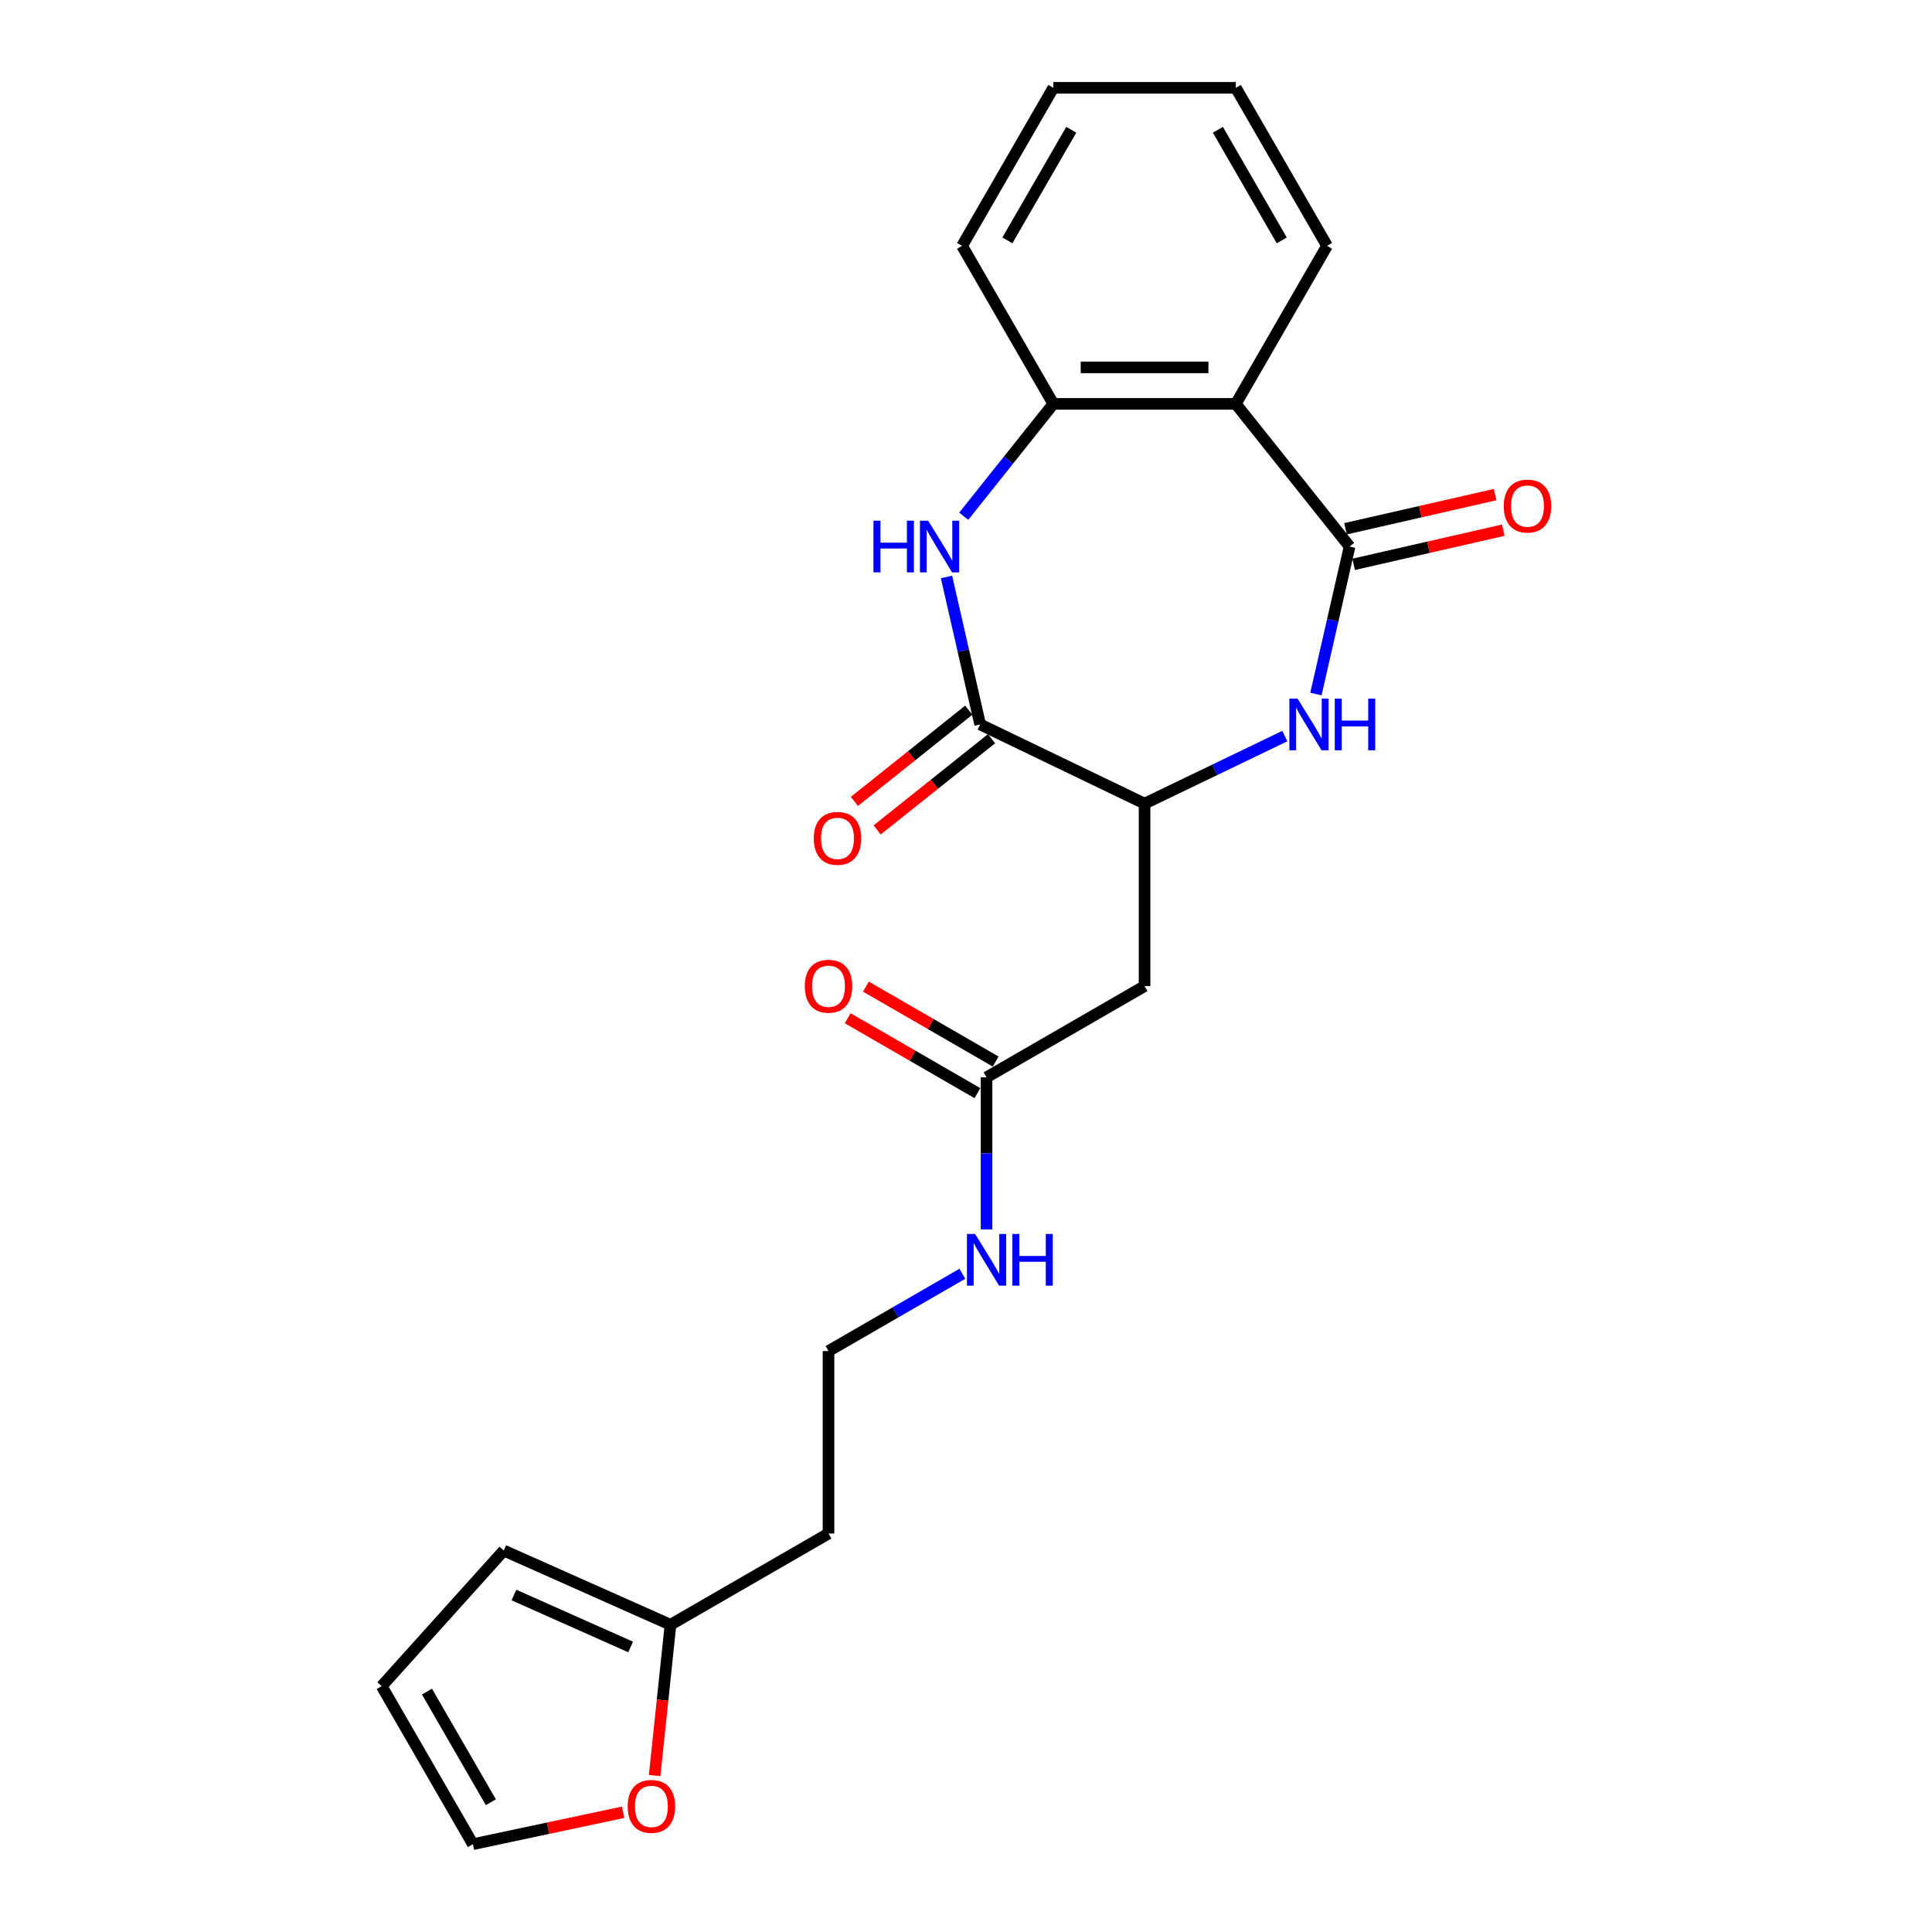 <?xml version='1.0' encoding='iso-8859-1'?>
<svg version='1.1' baseProfile='full'
              xmlns='http://www.w3.org/2000/svg'
                      xmlns:rdkit='http://www.rdkit.org/xml'
                      xmlns:xlink='http://www.w3.org/1999/xlink'
                  xml:space='preserve'
width='1000px' height='1000px' viewBox='0 0 1000 1000'>
<!-- END OF HEADER -->
<rect style='opacity:1.0;fill:#FFFFFF;stroke:none' width='1000' height='1000' x='0' y='0'> </rect>
<path class='bond-0' d='M 698.542,282.89 L 689.829,321.063' style='fill:none;fill-rule:evenodd;stroke:#000000;stroke-width:6px;stroke-linecap:butt;stroke-linejoin:miter;stroke-opacity:1' />
<path class='bond-0' d='M 689.829,321.063 L 681.117,359.236' style='fill:none;fill-rule:evenodd;stroke:#0000FF;stroke-width:6px;stroke-linecap:butt;stroke-linejoin:miter;stroke-opacity:1' />
<path class='bond-3' d='M 698.542,282.89 L 639.654,209.046' style='fill:none;fill-rule:evenodd;stroke:#000000;stroke-width:6px;stroke-linecap:butt;stroke-linejoin:miter;stroke-opacity:1' />
<path class='bond-10' d='M 700.644,292.098 L 739.365,283.26' style='fill:none;fill-rule:evenodd;stroke:#000000;stroke-width:6px;stroke-linecap:butt;stroke-linejoin:miter;stroke-opacity:1' />
<path class='bond-10' d='M 739.365,283.26 L 778.086,274.423' style='fill:none;fill-rule:evenodd;stroke:#FF0000;stroke-width:6px;stroke-linecap:butt;stroke-linejoin:miter;stroke-opacity:1' />
<path class='bond-10' d='M 696.441,273.682 L 735.162,264.844' style='fill:none;fill-rule:evenodd;stroke:#000000;stroke-width:6px;stroke-linecap:butt;stroke-linejoin:miter;stroke-opacity:1' />
<path class='bond-10' d='M 735.162,264.844 L 773.883,256.006' style='fill:none;fill-rule:evenodd;stroke:#FF0000;stroke-width:6px;stroke-linecap:butt;stroke-linejoin:miter;stroke-opacity:1' />
<path class='bond-4' d='M 665.02,380.994 L 628.724,398.473' style='fill:none;fill-rule:evenodd;stroke:#0000FF;stroke-width:6px;stroke-linecap:butt;stroke-linejoin:miter;stroke-opacity:1' />
<path class='bond-4' d='M 628.724,398.473 L 592.429,415.952' style='fill:none;fill-rule:evenodd;stroke:#000000;stroke-width:6px;stroke-linecap:butt;stroke-linejoin:miter;stroke-opacity:1' />
<path class='bond-1' d='M 498.821,267.209 L 522.012,238.128' style='fill:none;fill-rule:evenodd;stroke:#0000FF;stroke-width:6px;stroke-linecap:butt;stroke-linejoin:miter;stroke-opacity:1' />
<path class='bond-1' d='M 522.012,238.128 L 545.204,209.046' style='fill:none;fill-rule:evenodd;stroke:#000000;stroke-width:6px;stroke-linecap:butt;stroke-linejoin:miter;stroke-opacity:1' />
<path class='bond-23' d='M 489.907,298.625 L 498.62,336.799' style='fill:none;fill-rule:evenodd;stroke:#0000FF;stroke-width:6px;stroke-linecap:butt;stroke-linejoin:miter;stroke-opacity:1' />
<path class='bond-23' d='M 498.62,336.799 L 507.333,374.972' style='fill:none;fill-rule:evenodd;stroke:#000000;stroke-width:6px;stroke-linecap:butt;stroke-linejoin:miter;stroke-opacity:1' />
<path class='bond-2' d='M 507.333,374.972 L 592.429,415.952' style='fill:none;fill-rule:evenodd;stroke:#000000;stroke-width:6px;stroke-linecap:butt;stroke-linejoin:miter;stroke-opacity:1' />
<path class='bond-11' d='M 501.444,367.587 L 471.842,391.194' style='fill:none;fill-rule:evenodd;stroke:#000000;stroke-width:6px;stroke-linecap:butt;stroke-linejoin:miter;stroke-opacity:1' />
<path class='bond-11' d='M 471.842,391.194 L 442.24,414.801' style='fill:none;fill-rule:evenodd;stroke:#FF0000;stroke-width:6px;stroke-linecap:butt;stroke-linejoin:miter;stroke-opacity:1' />
<path class='bond-11' d='M 513.221,382.356 L 483.619,405.963' style='fill:none;fill-rule:evenodd;stroke:#000000;stroke-width:6px;stroke-linecap:butt;stroke-linejoin:miter;stroke-opacity:1' />
<path class='bond-11' d='M 483.619,405.963 L 454.017,429.57' style='fill:none;fill-rule:evenodd;stroke:#FF0000;stroke-width:6px;stroke-linecap:butt;stroke-linejoin:miter;stroke-opacity:1' />
<path class='bond-5' d='M 639.654,209.046 L 545.204,209.046' style='fill:none;fill-rule:evenodd;stroke:#000000;stroke-width:6px;stroke-linecap:butt;stroke-linejoin:miter;stroke-opacity:1' />
<path class='bond-5' d='M 625.486,190.156 L 559.371,190.156' style='fill:none;fill-rule:evenodd;stroke:#000000;stroke-width:6px;stroke-linecap:butt;stroke-linejoin:miter;stroke-opacity:1' />
<path class='bond-19' d='M 639.654,209.046 L 686.879,127.25' style='fill:none;fill-rule:evenodd;stroke:#000000;stroke-width:6px;stroke-linecap:butt;stroke-linejoin:miter;stroke-opacity:1' />
<path class='bond-6' d='M 592.429,415.952 L 592.429,510.402' style='fill:none;fill-rule:evenodd;stroke:#000000;stroke-width:6px;stroke-linecap:butt;stroke-linejoin:miter;stroke-opacity:1' />
<path class='bond-20' d='M 545.204,209.046 L 497.979,127.25' style='fill:none;fill-rule:evenodd;stroke:#000000;stroke-width:6px;stroke-linecap:butt;stroke-linejoin:miter;stroke-opacity:1' />
<path class='bond-7' d='M 592.429,510.402 L 510.633,557.627' style='fill:none;fill-rule:evenodd;stroke:#000000;stroke-width:6px;stroke-linecap:butt;stroke-linejoin:miter;stroke-opacity:1' />
<path class='bond-15' d='M 515.356,549.447 L 481.777,530.061' style='fill:none;fill-rule:evenodd;stroke:#000000;stroke-width:6px;stroke-linecap:butt;stroke-linejoin:miter;stroke-opacity:1' />
<path class='bond-15' d='M 481.777,530.061 L 448.199,510.674' style='fill:none;fill-rule:evenodd;stroke:#FF0000;stroke-width:6px;stroke-linecap:butt;stroke-linejoin:miter;stroke-opacity:1' />
<path class='bond-15' d='M 505.911,565.806 L 472.332,546.42' style='fill:none;fill-rule:evenodd;stroke:#000000;stroke-width:6px;stroke-linecap:butt;stroke-linejoin:miter;stroke-opacity:1' />
<path class='bond-15' d='M 472.332,546.42 L 438.754,527.034' style='fill:none;fill-rule:evenodd;stroke:#FF0000;stroke-width:6px;stroke-linecap:butt;stroke-linejoin:miter;stroke-opacity:1' />
<path class='bond-16' d='M 510.633,557.627 L 510.633,596.984' style='fill:none;fill-rule:evenodd;stroke:#000000;stroke-width:6px;stroke-linecap:butt;stroke-linejoin:miter;stroke-opacity:1' />
<path class='bond-16' d='M 510.633,596.984 L 510.633,636.341' style='fill:none;fill-rule:evenodd;stroke:#0000FF;stroke-width:6px;stroke-linecap:butt;stroke-linejoin:miter;stroke-opacity:1' />
<path class='bond-8' d='M 347.041,840.976 L 428.837,793.751' style='fill:none;fill-rule:evenodd;stroke:#000000;stroke-width:6px;stroke-linecap:butt;stroke-linejoin:miter;stroke-opacity:1' />
<path class='bond-9' d='M 347.041,840.976 L 342.94,879.999' style='fill:none;fill-rule:evenodd;stroke:#000000;stroke-width:6px;stroke-linecap:butt;stroke-linejoin:miter;stroke-opacity:1' />
<path class='bond-9' d='M 342.94,879.999 L 338.838,919.022' style='fill:none;fill-rule:evenodd;stroke:#FF0000;stroke-width:6px;stroke-linecap:butt;stroke-linejoin:miter;stroke-opacity:1' />
<path class='bond-12' d='M 347.041,840.976 L 260.757,802.56' style='fill:none;fill-rule:evenodd;stroke:#000000;stroke-width:6px;stroke-linecap:butt;stroke-linejoin:miter;stroke-opacity:1' />
<path class='bond-12' d='M 326.415,852.47 L 266.016,825.579' style='fill:none;fill-rule:evenodd;stroke:#000000;stroke-width:6px;stroke-linecap:butt;stroke-linejoin:miter;stroke-opacity:1' />
<path class='bond-13' d='M 322.529,938.02 L 283.656,946.283' style='fill:none;fill-rule:evenodd;stroke:#FF0000;stroke-width:6px;stroke-linecap:butt;stroke-linejoin:miter;stroke-opacity:1' />
<path class='bond-13' d='M 283.656,946.283 L 244.783,954.545' style='fill:none;fill-rule:evenodd;stroke:#000000;stroke-width:6px;stroke-linecap:butt;stroke-linejoin:miter;stroke-opacity:1' />
<path class='bond-14' d='M 260.757,802.56 L 197.558,872.75' style='fill:none;fill-rule:evenodd;stroke:#000000;stroke-width:6px;stroke-linecap:butt;stroke-linejoin:miter;stroke-opacity:1' />
<path class='bond-25' d='M 244.783,954.545 L 197.558,872.75' style='fill:none;fill-rule:evenodd;stroke:#000000;stroke-width:6px;stroke-linecap:butt;stroke-linejoin:miter;stroke-opacity:1' />
<path class='bond-25' d='M 254.058,932.831 L 221.001,875.574' style='fill:none;fill-rule:evenodd;stroke:#000000;stroke-width:6px;stroke-linecap:butt;stroke-linejoin:miter;stroke-opacity:1' />
<path class='bond-18' d='M 498.128,659.296 L 463.482,679.299' style='fill:none;fill-rule:evenodd;stroke:#0000FF;stroke-width:6px;stroke-linecap:butt;stroke-linejoin:miter;stroke-opacity:1' />
<path class='bond-18' d='M 463.482,679.299 L 428.837,699.301' style='fill:none;fill-rule:evenodd;stroke:#000000;stroke-width:6px;stroke-linecap:butt;stroke-linejoin:miter;stroke-opacity:1' />
<path class='bond-17' d='M 428.837,793.751 L 428.837,699.301' style='fill:none;fill-rule:evenodd;stroke:#000000;stroke-width:6px;stroke-linecap:butt;stroke-linejoin:miter;stroke-opacity:1' />
<path class='bond-21' d='M 686.879,127.25 L 639.654,45.455' style='fill:none;fill-rule:evenodd;stroke:#000000;stroke-width:6px;stroke-linecap:butt;stroke-linejoin:miter;stroke-opacity:1' />
<path class='bond-21' d='M 663.436,124.426 L 630.378,67.169' style='fill:none;fill-rule:evenodd;stroke:#000000;stroke-width:6px;stroke-linecap:butt;stroke-linejoin:miter;stroke-opacity:1' />
<path class='bond-24' d='M 497.979,127.25 L 545.204,45.455' style='fill:none;fill-rule:evenodd;stroke:#000000;stroke-width:6px;stroke-linecap:butt;stroke-linejoin:miter;stroke-opacity:1' />
<path class='bond-24' d='M 521.422,124.426 L 554.479,67.169' style='fill:none;fill-rule:evenodd;stroke:#000000;stroke-width:6px;stroke-linecap:butt;stroke-linejoin:miter;stroke-opacity:1' />
<path class='bond-22' d='M 639.654,45.455 L 545.204,45.455' style='fill:none;fill-rule:evenodd;stroke:#000000;stroke-width:6px;stroke-linecap:butt;stroke-linejoin:miter;stroke-opacity:1' />
<path  class='atom-1' d='M 671.613 361.598
L 680.378 375.765
Q 681.247 377.163, 682.644 379.694
Q 684.042 382.226, 684.118 382.377
L 684.118 361.598
L 687.669 361.598
L 687.669 388.346
L 684.004 388.346
L 674.597 372.856
Q 673.502 371.043, 672.33 368.965
Q 671.197 366.887, 670.857 366.245
L 670.857 388.346
L 667.381 388.346
L 667.381 361.598
L 671.613 361.598
' fill='#0000FF'/>
<path  class='atom-1' d='M 690.88 361.598
L 694.507 361.598
L 694.507 372.969
L 708.184 372.969
L 708.184 361.598
L 711.81 361.598
L 711.81 388.346
L 708.184 388.346
L 708.184 375.992
L 694.507 375.992
L 694.507 388.346
L 690.88 388.346
L 690.88 361.598
' fill='#0000FF'/>
<path  class='atom-2' d='M 452.106 269.516
L 455.733 269.516
L 455.733 280.888
L 469.409 280.888
L 469.409 269.516
L 473.036 269.516
L 473.036 296.264
L 469.409 296.264
L 469.409 283.91
L 455.733 283.91
L 455.733 296.264
L 452.106 296.264
L 452.106 269.516
' fill='#0000FF'/>
<path  class='atom-2' d='M 480.403 269.516
L 489.168 283.683
Q 490.037 285.081, 491.435 287.613
Q 492.833 290.144, 492.908 290.295
L 492.908 269.516
L 496.459 269.516
L 496.459 296.264
L 492.795 296.264
L 483.388 280.774
Q 482.292 278.961, 481.121 276.883
Q 479.987 274.805, 479.647 274.163
L 479.647 296.264
L 476.172 296.264
L 476.172 269.516
L 480.403 269.516
' fill='#0000FF'/>
<path  class='atom-10' d='M 324.89 934.984
Q 324.89 928.561, 328.064 924.972
Q 331.237 921.383, 337.169 921.383
Q 343.1 921.383, 346.274 924.972
Q 349.447 928.561, 349.447 934.984
Q 349.447 941.482, 346.236 945.184
Q 343.024 948.849, 337.169 948.849
Q 331.275 948.849, 328.064 945.184
Q 324.89 941.52, 324.89 934.984
M 337.169 945.827
Q 341.249 945.827, 343.44 943.106
Q 345.669 940.349, 345.669 934.984
Q 345.669 929.732, 343.44 927.088
Q 341.249 924.405, 337.169 924.405
Q 333.088 924.405, 330.859 927.05
Q 328.668 929.695, 328.668 934.984
Q 328.668 940.386, 330.859 943.106
Q 333.088 945.827, 337.169 945.827
' fill='#FF0000'/>
<path  class='atom-11' d='M 778.345 261.949
Q 778.345 255.526, 781.519 251.937
Q 784.692 248.348, 790.624 248.348
Q 796.555 248.348, 799.729 251.937
Q 802.902 255.526, 802.902 261.949
Q 802.902 268.447, 799.691 272.149
Q 796.48 275.814, 790.624 275.814
Q 784.73 275.814, 781.519 272.149
Q 778.345 268.485, 778.345 261.949
M 790.624 272.791
Q 794.704 272.791, 796.895 270.071
Q 799.124 267.313, 799.124 261.949
Q 799.124 256.697, 796.895 254.053
Q 794.704 251.37, 790.624 251.37
Q 786.544 251.37, 784.315 254.015
Q 782.123 256.659, 782.123 261.949
Q 782.123 267.351, 784.315 270.071
Q 786.544 272.791, 790.624 272.791
' fill='#FF0000'/>
<path  class='atom-12' d='M 421.21 433.936
Q 421.21 427.513, 424.384 423.924
Q 427.557 420.335, 433.489 420.335
Q 439.42 420.335, 442.594 423.924
Q 445.767 427.513, 445.767 433.936
Q 445.767 440.434, 442.556 444.136
Q 439.345 447.801, 433.489 447.801
Q 427.595 447.801, 424.384 444.136
Q 421.21 440.472, 421.21 433.936
M 433.489 444.779
Q 437.569 444.779, 439.76 442.058
Q 441.989 439.301, 441.989 433.936
Q 441.989 428.684, 439.76 426.04
Q 437.569 423.357, 433.489 423.357
Q 429.409 423.357, 427.18 426.002
Q 424.988 428.647, 424.988 433.936
Q 424.988 439.338, 427.18 442.058
Q 429.409 444.779, 433.489 444.779
' fill='#FF0000'/>
<path  class='atom-16' d='M 416.559 510.477
Q 416.559 504.055, 419.732 500.466
Q 422.906 496.877, 428.837 496.877
Q 434.769 496.877, 437.942 500.466
Q 441.116 504.055, 441.116 510.477
Q 441.116 516.975, 437.904 520.678
Q 434.693 524.343, 428.837 524.343
Q 422.943 524.343, 419.732 520.678
Q 416.559 517.013, 416.559 510.477
M 428.837 521.32
Q 432.917 521.32, 435.109 518.6
Q 437.338 515.842, 437.338 510.477
Q 437.338 505.226, 435.109 502.581
Q 432.917 499.899, 428.837 499.899
Q 424.757 499.899, 422.528 502.544
Q 420.337 505.188, 420.337 510.477
Q 420.337 515.88, 422.528 518.6
Q 424.757 521.32, 428.837 521.32
' fill='#FF0000'/>
<path  class='atom-17' d='M 504.72 638.702
L 513.485 652.87
Q 514.354 654.268, 515.752 656.799
Q 517.15 659.33, 517.226 659.481
L 517.226 638.702
L 520.777 638.702
L 520.777 665.45
L 517.112 665.45
L 507.705 649.961
Q 506.609 648.147, 505.438 646.069
Q 504.305 643.991, 503.965 643.349
L 503.965 665.45
L 500.489 665.45
L 500.489 638.702
L 504.72 638.702
' fill='#0000FF'/>
<path  class='atom-17' d='M 523.988 638.702
L 527.615 638.702
L 527.615 650.074
L 541.291 650.074
L 541.291 638.702
L 544.918 638.702
L 544.918 665.45
L 541.291 665.45
L 541.291 653.096
L 527.615 653.096
L 527.615 665.45
L 523.988 665.45
L 523.988 638.702
' fill='#0000FF'/>
</svg>
